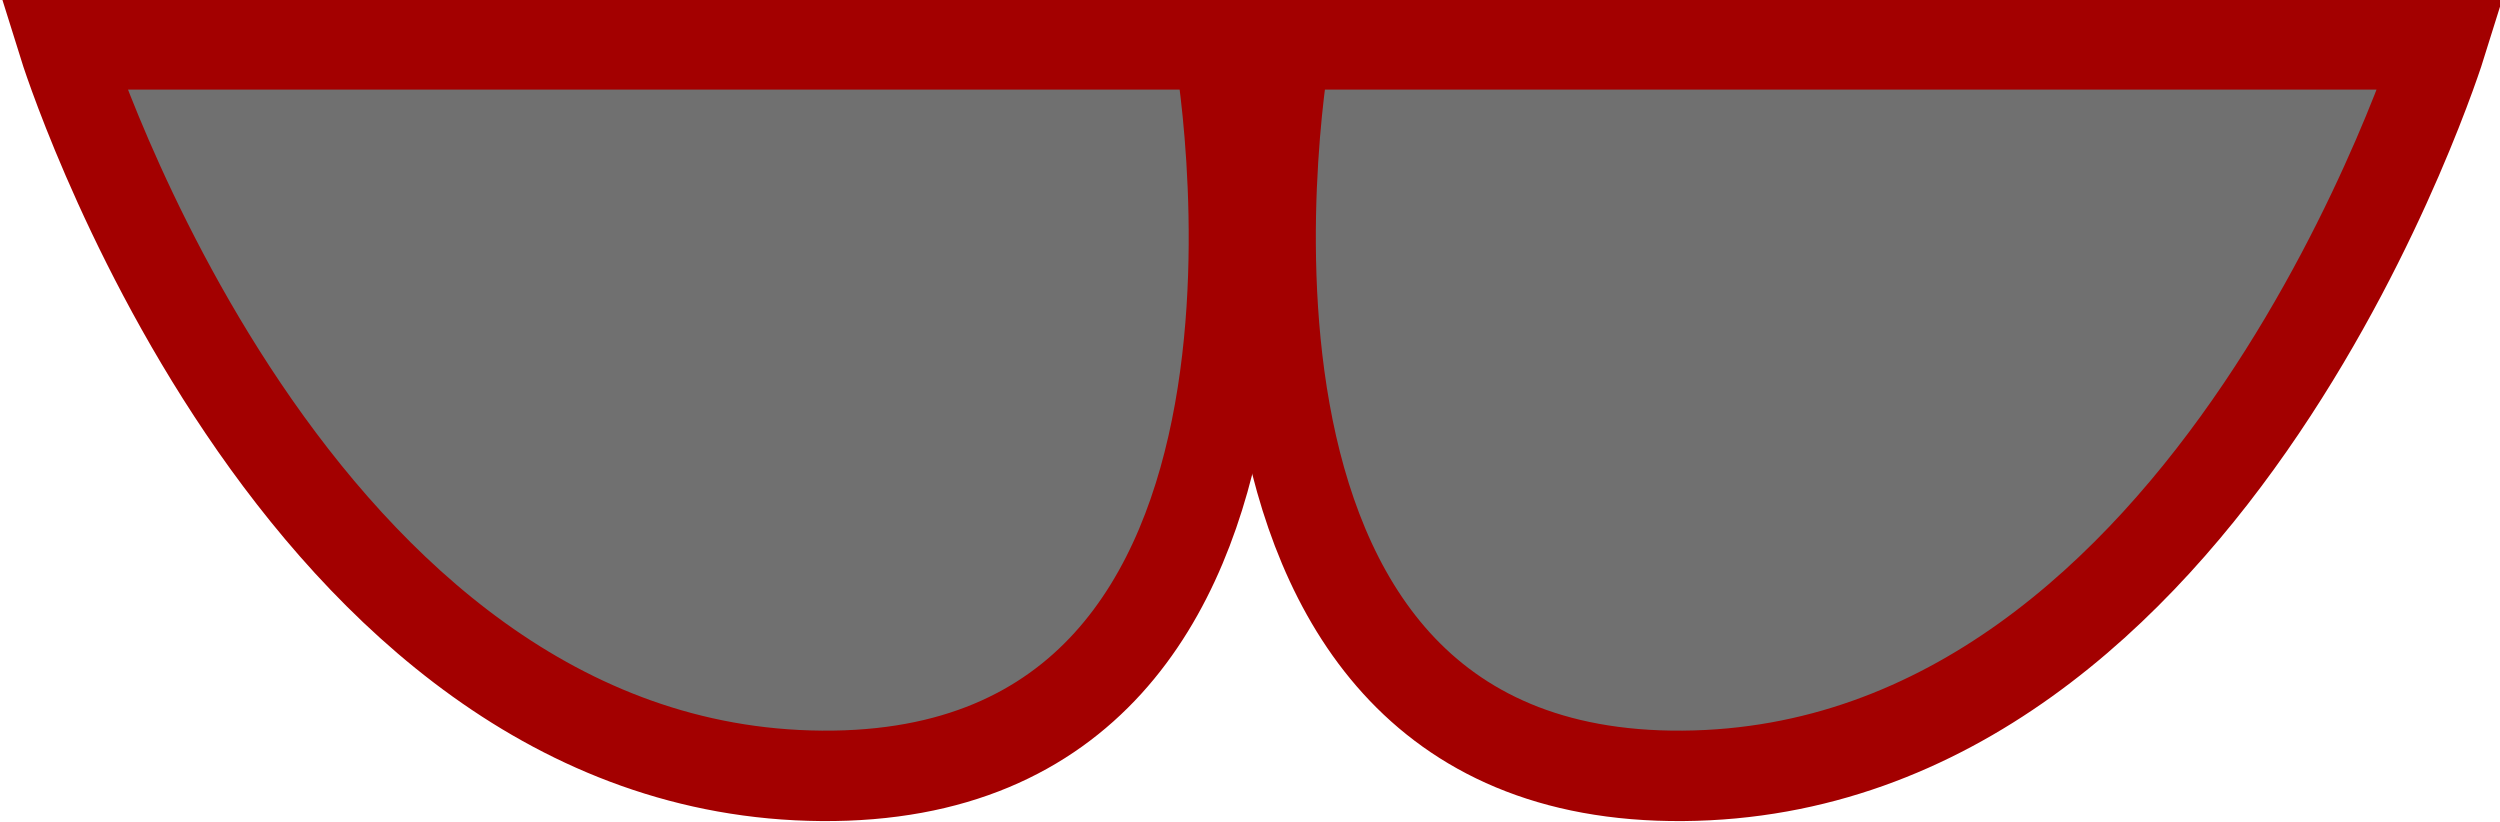 <?xml version="1.0" encoding="UTF-8" standalone="no"?>
<!-- Created with Inkscape (http://www.inkscape.org/) -->

<svg
   xmlns:dc="http://purl.org/dc/elements/1.1/"
   xmlns:cc="http://creativecommons.org/ns#"
   xmlns:rdf="http://www.w3.org/1999/02/22-rdf-syntax-ns#"
   xmlns:svg="http://www.w3.org/2000/svg"
   xmlns="http://www.w3.org/2000/svg"
   xmlns:sodipodi="http://sodipodi.sourceforge.net/DTD/sodipodi-0.dtd"
   xmlns:inkscape="http://www.inkscape.org/namespaces/inkscape"
   width="56.107"
   height="18.445"
   viewBox="0 0 56.107 18.445"
   id="svg2"
   version="1.1"
   inkscape:version="0.91 r13725"
   sodipodi:docname="photo8_1.svg">
  <defs
     id="defs4" />
  <sodipodi:namedview
     id="base"
     pagecolor="#ffffff"
     bordercolor="#666666"
     borderopacity="1.0"
     inkscape:pageopacity="0.0"
     inkscape:pageshadow="2"
     inkscape:zoom="0.7"
     inkscape:cx="-402.54291"
     inkscape:cy="311.49553"
     inkscape:document-units="px"
     inkscape:current-layer="layer1-3"
     showgrid="false"
     units="px"
     inkscape:window-width="1920"
     inkscape:window-height="1176"
     inkscape:window-x="1680"
     inkscape:window-y="24"
     inkscape:window-maximized="1"
     showguides="false"
     fit-margin-top="0"
     fit-margin-left="0"
     fit-margin-right="0"
     fit-margin-bottom="0" />
  <g
     inkscape:label="Layer 1"
     inkscape:groupmode="layer"
     id="layer1"
     transform="translate(-220.097,-1103.995)">
    <g
       transform="translate(90.01,-55.02)"
       id="layer1-3">
      <g
         transform="matrix(0.451,0,0,0.451,-576.961,1439.464)"
         id="g5985">
        <path
           d="m 1571.7,-619.63 c 0,0 11.277,36.2 37.723,36.4 26.446,0.2 19.76,-36.4 19.76,-36.4 z"
           inkscape:connector-curvature="0"
           style="opacity:0.562;fill:#000000"
           id="path5929" />
        <path
           d="m 1688.2,-619.63 c 0,0 -11.277,36.2 -37.723,36.4 -26.446,0.2 -19.76,-36.4 -19.76,-36.4 z"
           inkscape:connector-curvature="0"
           style="opacity:0.562;fill:#000000"
           id="path5929-4" />
        <path
           d="m 1570.9,-619.63 c 0,0 11.277,36.2 37.723,36.4 26.446,0.2 19.76,-36.4 19.76,-36.4 z"
           inkscape:connector-curvature="0"
           style="fill:none;stroke:#a30000;stroke-width:4.5"
           id="path5929-5" />
        <path
           d="m 1689.2,-619.63 c 0,0 -11.277,36.2 -37.723,36.4 -26.446,0.2 -19.76,-36.4 -19.76,-36.4 z"
           inkscape:connector-curvature="0"
           style="fill:none;stroke:#a30000;stroke-width:4.5"
           id="path5929-5-4" />
      </g>
    </g>
  </g>
</svg>
